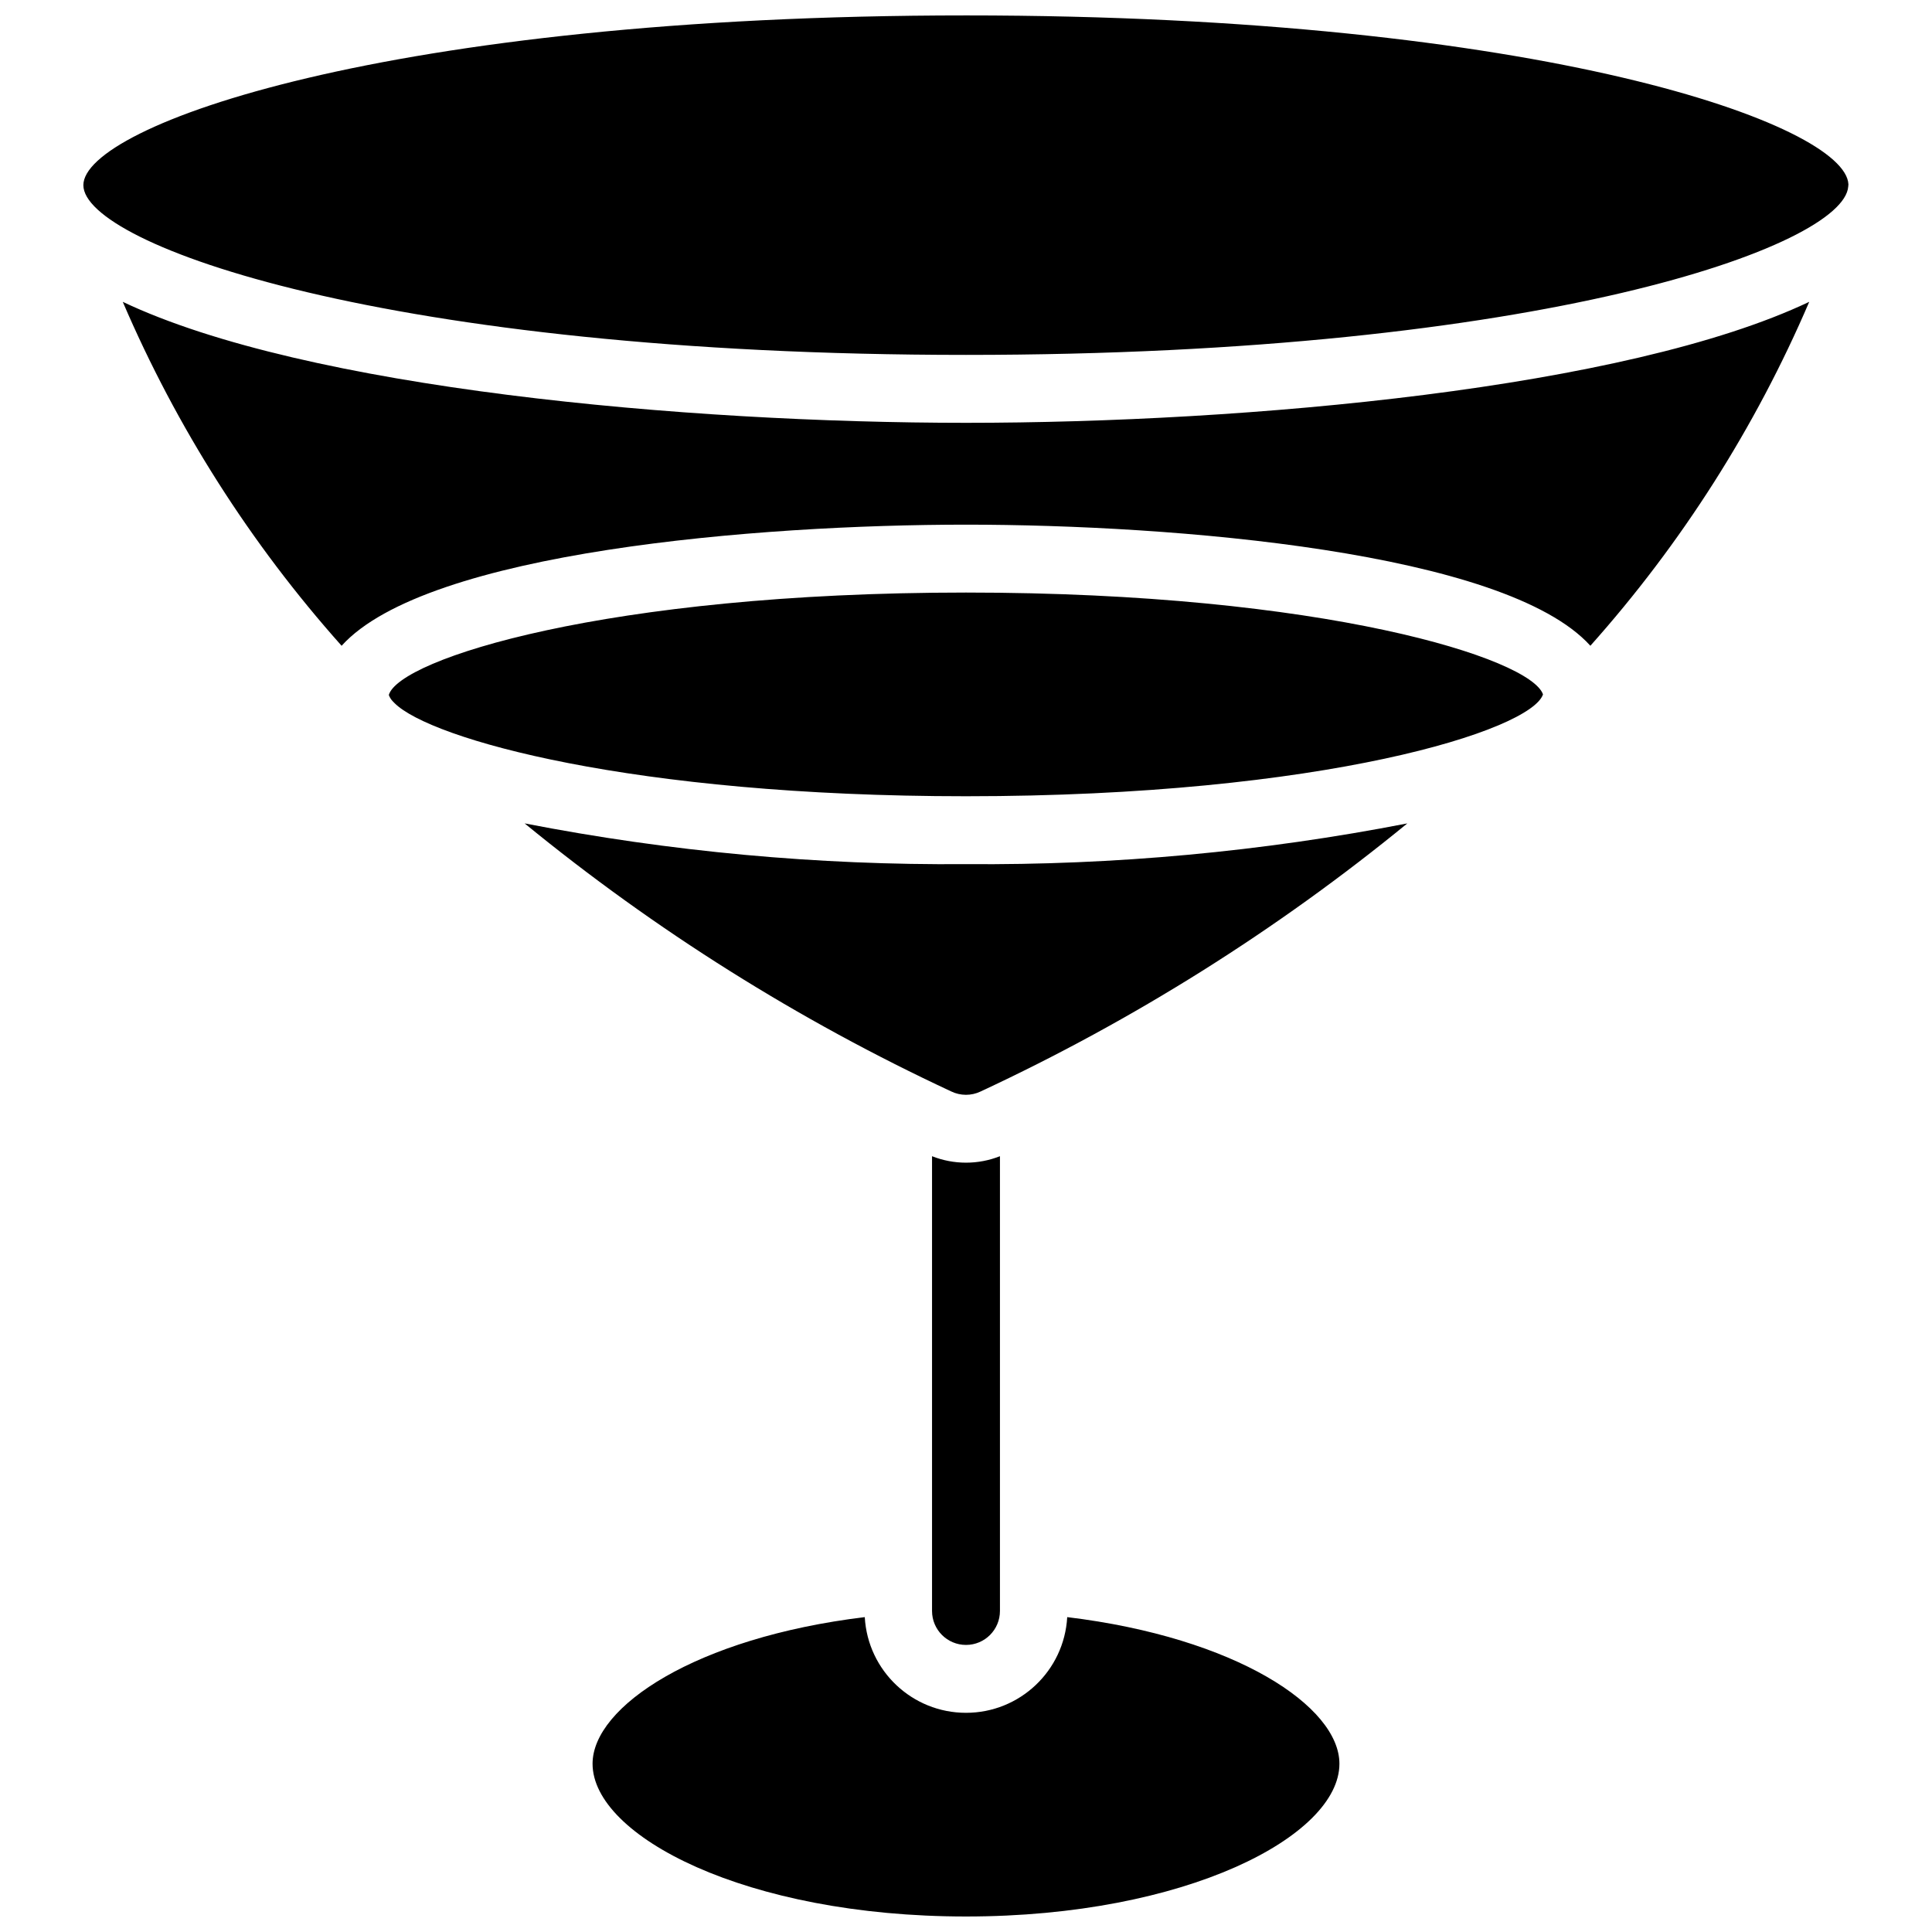 <?xml version="1.0" encoding="UTF-8"?>
<!-- Uploaded to: ICON Repo, www.iconrepo.com, Generator: ICON Repo Mixer Tools -->
<svg width="800px" height="800px" version="1.1" viewBox="144 144 512 512" xmlns="http://www.w3.org/2000/svg">
 <defs>
  <clipPath id="a">
   <path d="m166 148.09h468v503.81h-468z"/>
  </clipPath>
 </defs>
 <g clip-path="url(#a)">
  <path d="m400 283.04c-54.988 0-142.9 7.121-165.47 32.098-24.129-27.051-43.715-57.832-57.996-91.148 48.5 23.023 149.23 32.062 223.47 32.062s174.96-9.035 223.46-32.062c-14.281 33.316-33.867 64.098-58 91.145-22.57-24.973-110.48-32.094-165.46-32.094zm-152.96 45.141c2.672-9.477 57.547-27.148 152.96-27.148 94.883 0 149.69 17.48 152.91 26.992-3.215 9.508-58.023 26.988-152.91 26.988-88.379 0-141.89-15.152-151.43-24.668l-0.535-0.547c-0.438-0.469-0.773-1.02-0.992-1.617zm152.96 44.824c39.246 0.316 78.422-3.301 116.95-10.793-34.59 28.316-72.59 52.188-113.11 71.059-2.449 1.16-5.285 1.152-7.727-0.016-40.508-18.867-78.5-42.734-113.08-71.047 38.531 7.496 77.715 11.113 116.96 10.797zm-9 77.402c5.781 2.285 12.215 2.285 17.996 0v120.52c0 4.969-4.027 8.996-8.996 8.996s-9-4.027-9-8.996zm9-302.32c152.94 0 233.19 29.031 233.85 44.781-0.023 0.191-0.031 0.359-0.047 0.559-1.148 15.777-81.336 44.625-233.8 44.625-153.58 0-233.91-29.281-233.91-44.98 0-15.703 80.336-44.984 233.91-44.984zm98.961 463.32c0 19.148-40.645 40.484-98.961 40.484-58.32 0-98.965-21.336-98.965-40.484 0-15.121 27.328-33.426 72.137-38.852 0.801 14.23 12.574 25.359 26.828 25.359 14.25 0 26.023-11.129 26.824-25.359 44.812 5.426 72.137 23.73 72.137 38.852z"/>
 </g>
</svg>